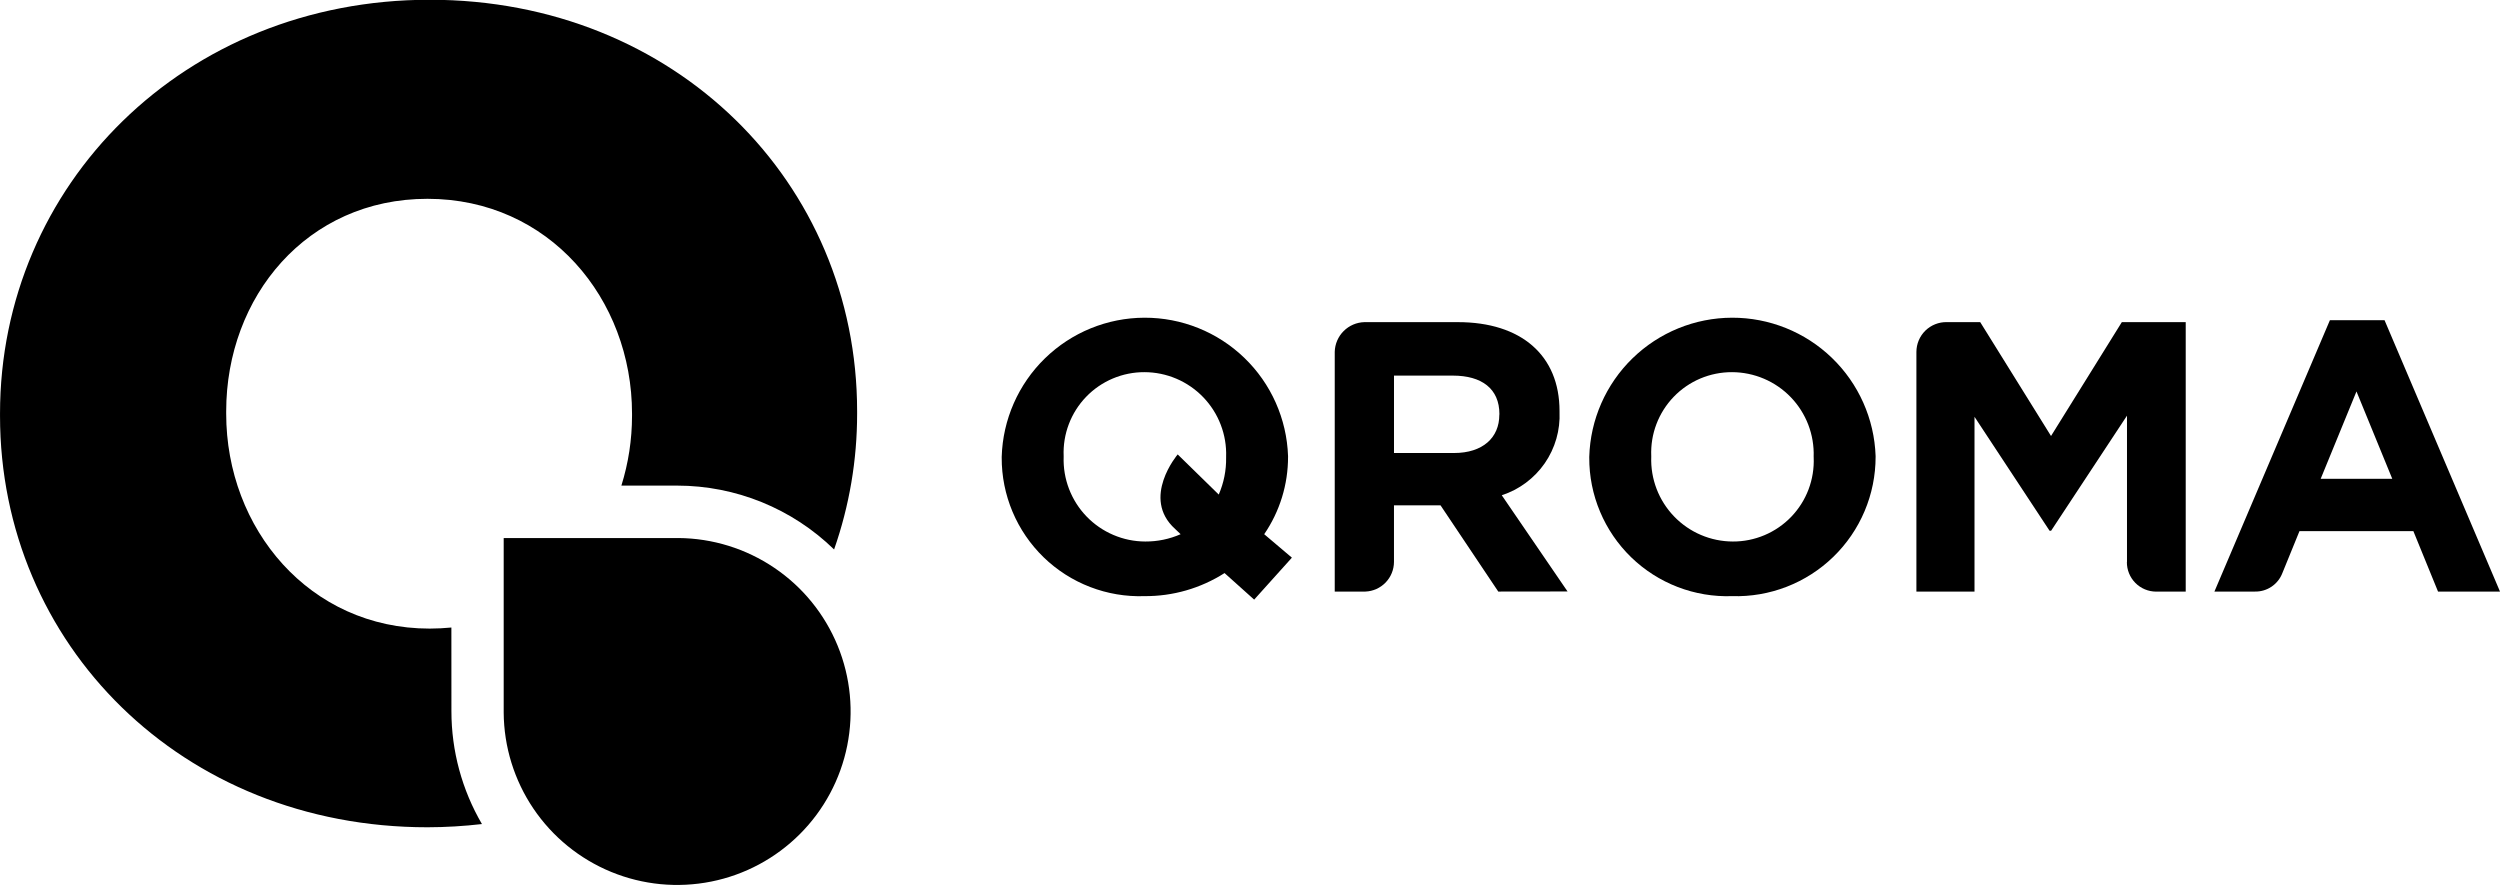 <?xml version="1.0" encoding="UTF-8"?>
<svg xmlns="http://www.w3.org/2000/svg" width="132" height="47" viewBox="0 0 132 47" fill="none">
  <g clip-path="url(#clip0_17_44)">
    <path d="M35.817 28.41H26.595V37.437V37.471V37.626C26.607 39.432 27.152 41.195 28.163 42.692C29.173 44.188 30.604 45.353 32.275 46.039C33.945 46.725 35.782 46.902 37.553 46.547C39.324 46.193 40.95 45.322 42.228 44.045C43.505 42.769 44.377 41.143 44.733 39.372C45.089 37.601 44.913 35.765 44.228 34.094C43.543 32.423 42.38 30.991 40.883 29.98C39.387 28.968 37.625 28.421 35.819 28.408" fill="black"></path>
    <path d="M23.833 33.133C23.456 33.168 23.078 33.19 22.687 33.19C16.325 33.19 11.943 27.901 11.943 21.847V21.721C11.943 15.661 16.204 10.497 22.569 10.497C28.991 10.497 33.371 15.778 33.371 21.841V21.959C33.37 23.208 33.181 24.449 32.809 25.64H35.752C38.849 25.641 41.823 26.85 44.04 29.012C44.847 26.707 45.258 24.283 45.256 21.841V21.715C45.256 9.651 35.654 -0.013 22.689 -0.013C9.723 -0.013 0.001 9.77 0.001 21.835V21.953C0.001 34.019 9.606 43.68 22.57 43.68C23.532 43.678 24.492 43.621 25.447 43.51C24.391 41.702 23.835 39.647 23.835 37.555L23.833 33.133Z" fill="black"></path>
    <path d="M66.22 31.66L64.656 30.258C63.394 31.064 61.925 31.487 60.428 31.476C59.448 31.51 58.471 31.345 57.556 30.992C56.641 30.64 55.806 30.106 55.102 29.423C54.399 28.739 53.84 27.921 53.46 27.017C53.08 26.113 52.886 25.142 52.89 24.161V24.12C52.947 22.157 53.765 20.292 55.173 18.921C56.58 17.55 58.465 16.78 60.43 16.775C62.395 16.77 64.284 17.529 65.699 18.893C67.114 20.256 67.942 22.117 68.009 24.08V24.12C68.012 25.578 67.573 27.003 66.75 28.206L68.212 29.445L66.22 31.66ZM64.739 24.12C64.759 23.541 64.662 22.965 64.454 22.424C64.247 21.883 63.932 21.389 63.53 20.972C63.128 20.555 62.646 20.223 62.114 19.996C61.581 19.769 61.008 19.651 60.428 19.65C59.853 19.648 59.284 19.762 58.754 19.986C58.225 20.21 57.746 20.538 57.347 20.953C56.948 21.367 56.638 21.857 56.434 22.395C56.23 22.932 56.137 23.506 56.161 24.08V24.12C56.141 24.7 56.238 25.277 56.445 25.817C56.653 26.358 56.967 26.852 57.369 27.269C57.771 27.686 58.253 28.018 58.786 28.245C59.319 28.473 59.892 28.591 60.471 28.592C61.113 28.596 61.749 28.464 62.337 28.206L62.049 27.931C60.229 26.294 62.182 23.993 62.182 23.993L64.35 26.113C64.617 25.497 64.75 24.832 64.739 24.161V24.12Z" fill="black"></path>
    <path d="M79.109 31.235L76.06 26.682H73.602V29.67C73.6 30.076 73.442 30.465 73.161 30.756C72.879 31.048 72.496 31.22 72.091 31.235H70.474V18.575C70.485 18.163 70.653 17.771 70.945 17.48C71.236 17.189 71.627 17.02 72.039 17.009H76.977C80.33 17.009 82.343 18.772 82.343 21.701V21.742C82.387 22.709 82.113 23.664 81.562 24.461C81.011 25.257 80.214 25.85 79.293 26.149L82.767 31.23L79.109 31.235ZM79.169 21.866C79.169 20.524 78.236 19.832 76.71 19.832H73.603V23.919H76.771C78.295 23.919 79.164 23.105 79.164 21.904L79.169 21.866Z" fill="black"></path>
    <path d="M91.453 31.476C90.473 31.51 89.496 31.346 88.58 30.993C87.665 30.64 86.83 30.107 86.126 29.424C85.422 28.74 84.863 27.922 84.483 27.018C84.102 26.114 83.908 25.142 83.913 24.161V24.12C83.969 22.157 84.788 20.292 86.195 18.921C87.603 17.55 89.488 16.78 91.453 16.775C93.417 16.77 95.307 17.529 96.722 18.893C98.136 20.256 98.965 22.117 99.032 24.08V24.12C99.032 25.105 98.835 26.081 98.451 26.988C98.068 27.895 97.506 28.716 96.799 29.402C96.092 30.088 95.255 30.625 94.337 30.981C93.418 31.338 92.438 31.506 91.453 31.476ZM95.761 24.12C95.781 23.542 95.684 22.965 95.477 22.424C95.269 21.884 94.956 21.39 94.554 20.973C94.152 20.556 93.671 20.224 93.138 19.997C92.605 19.77 92.032 19.652 91.453 19.65C90.878 19.648 90.309 19.762 89.779 19.985C89.25 20.209 88.771 20.538 88.372 20.952C87.973 21.366 87.662 21.857 87.458 22.395C87.254 22.932 87.162 23.506 87.186 24.08V24.12C87.165 24.699 87.262 25.276 87.469 25.817C87.677 26.358 87.99 26.851 88.392 27.268C88.794 27.686 89.275 28.018 89.808 28.245C90.34 28.473 90.913 28.59 91.492 28.592C92.068 28.595 92.637 28.48 93.167 28.256C93.697 28.032 94.176 27.703 94.575 27.289C94.974 26.875 95.285 26.384 95.489 25.847C95.693 25.309 95.786 24.735 95.763 24.161L95.761 24.12Z" fill="black"></path>
    <path d="M112.305 29.67V21.947L108.299 28.023H108.217L104.254 22.007V31.235H101.186V18.581C101.187 18.372 101.228 18.164 101.31 17.971C101.391 17.779 101.509 17.604 101.659 17.457C101.809 17.311 101.986 17.196 102.18 17.119C102.375 17.041 102.583 17.004 102.792 17.008H104.555L108.294 23.021L112.033 17.008H115.406V31.238H113.844C113.639 31.237 113.437 31.196 113.249 31.117C113.06 31.038 112.889 30.922 112.746 30.777C112.602 30.631 112.489 30.459 112.412 30.269C112.336 30.08 112.297 29.877 112.3 29.673" fill="black"></path>
    <path d="M128.728 31.235L127.426 28.044H121.412C121.412 28.044 120.946 29.197 120.513 30.249C120.402 30.543 120.203 30.796 119.944 30.972C119.684 31.149 119.376 31.241 119.062 31.235H116.921L123.019 16.907H125.904L132 31.235H128.728ZM124.422 20.668L122.533 25.279H126.311L124.422 20.668Z" fill="black"></path>
  </g>
  <defs>
    <clipPath id="clip0_17_44">
      <rect width="132" height="46.725" fill="white"></rect>
    </clipPath>
  </defs>
</svg>
